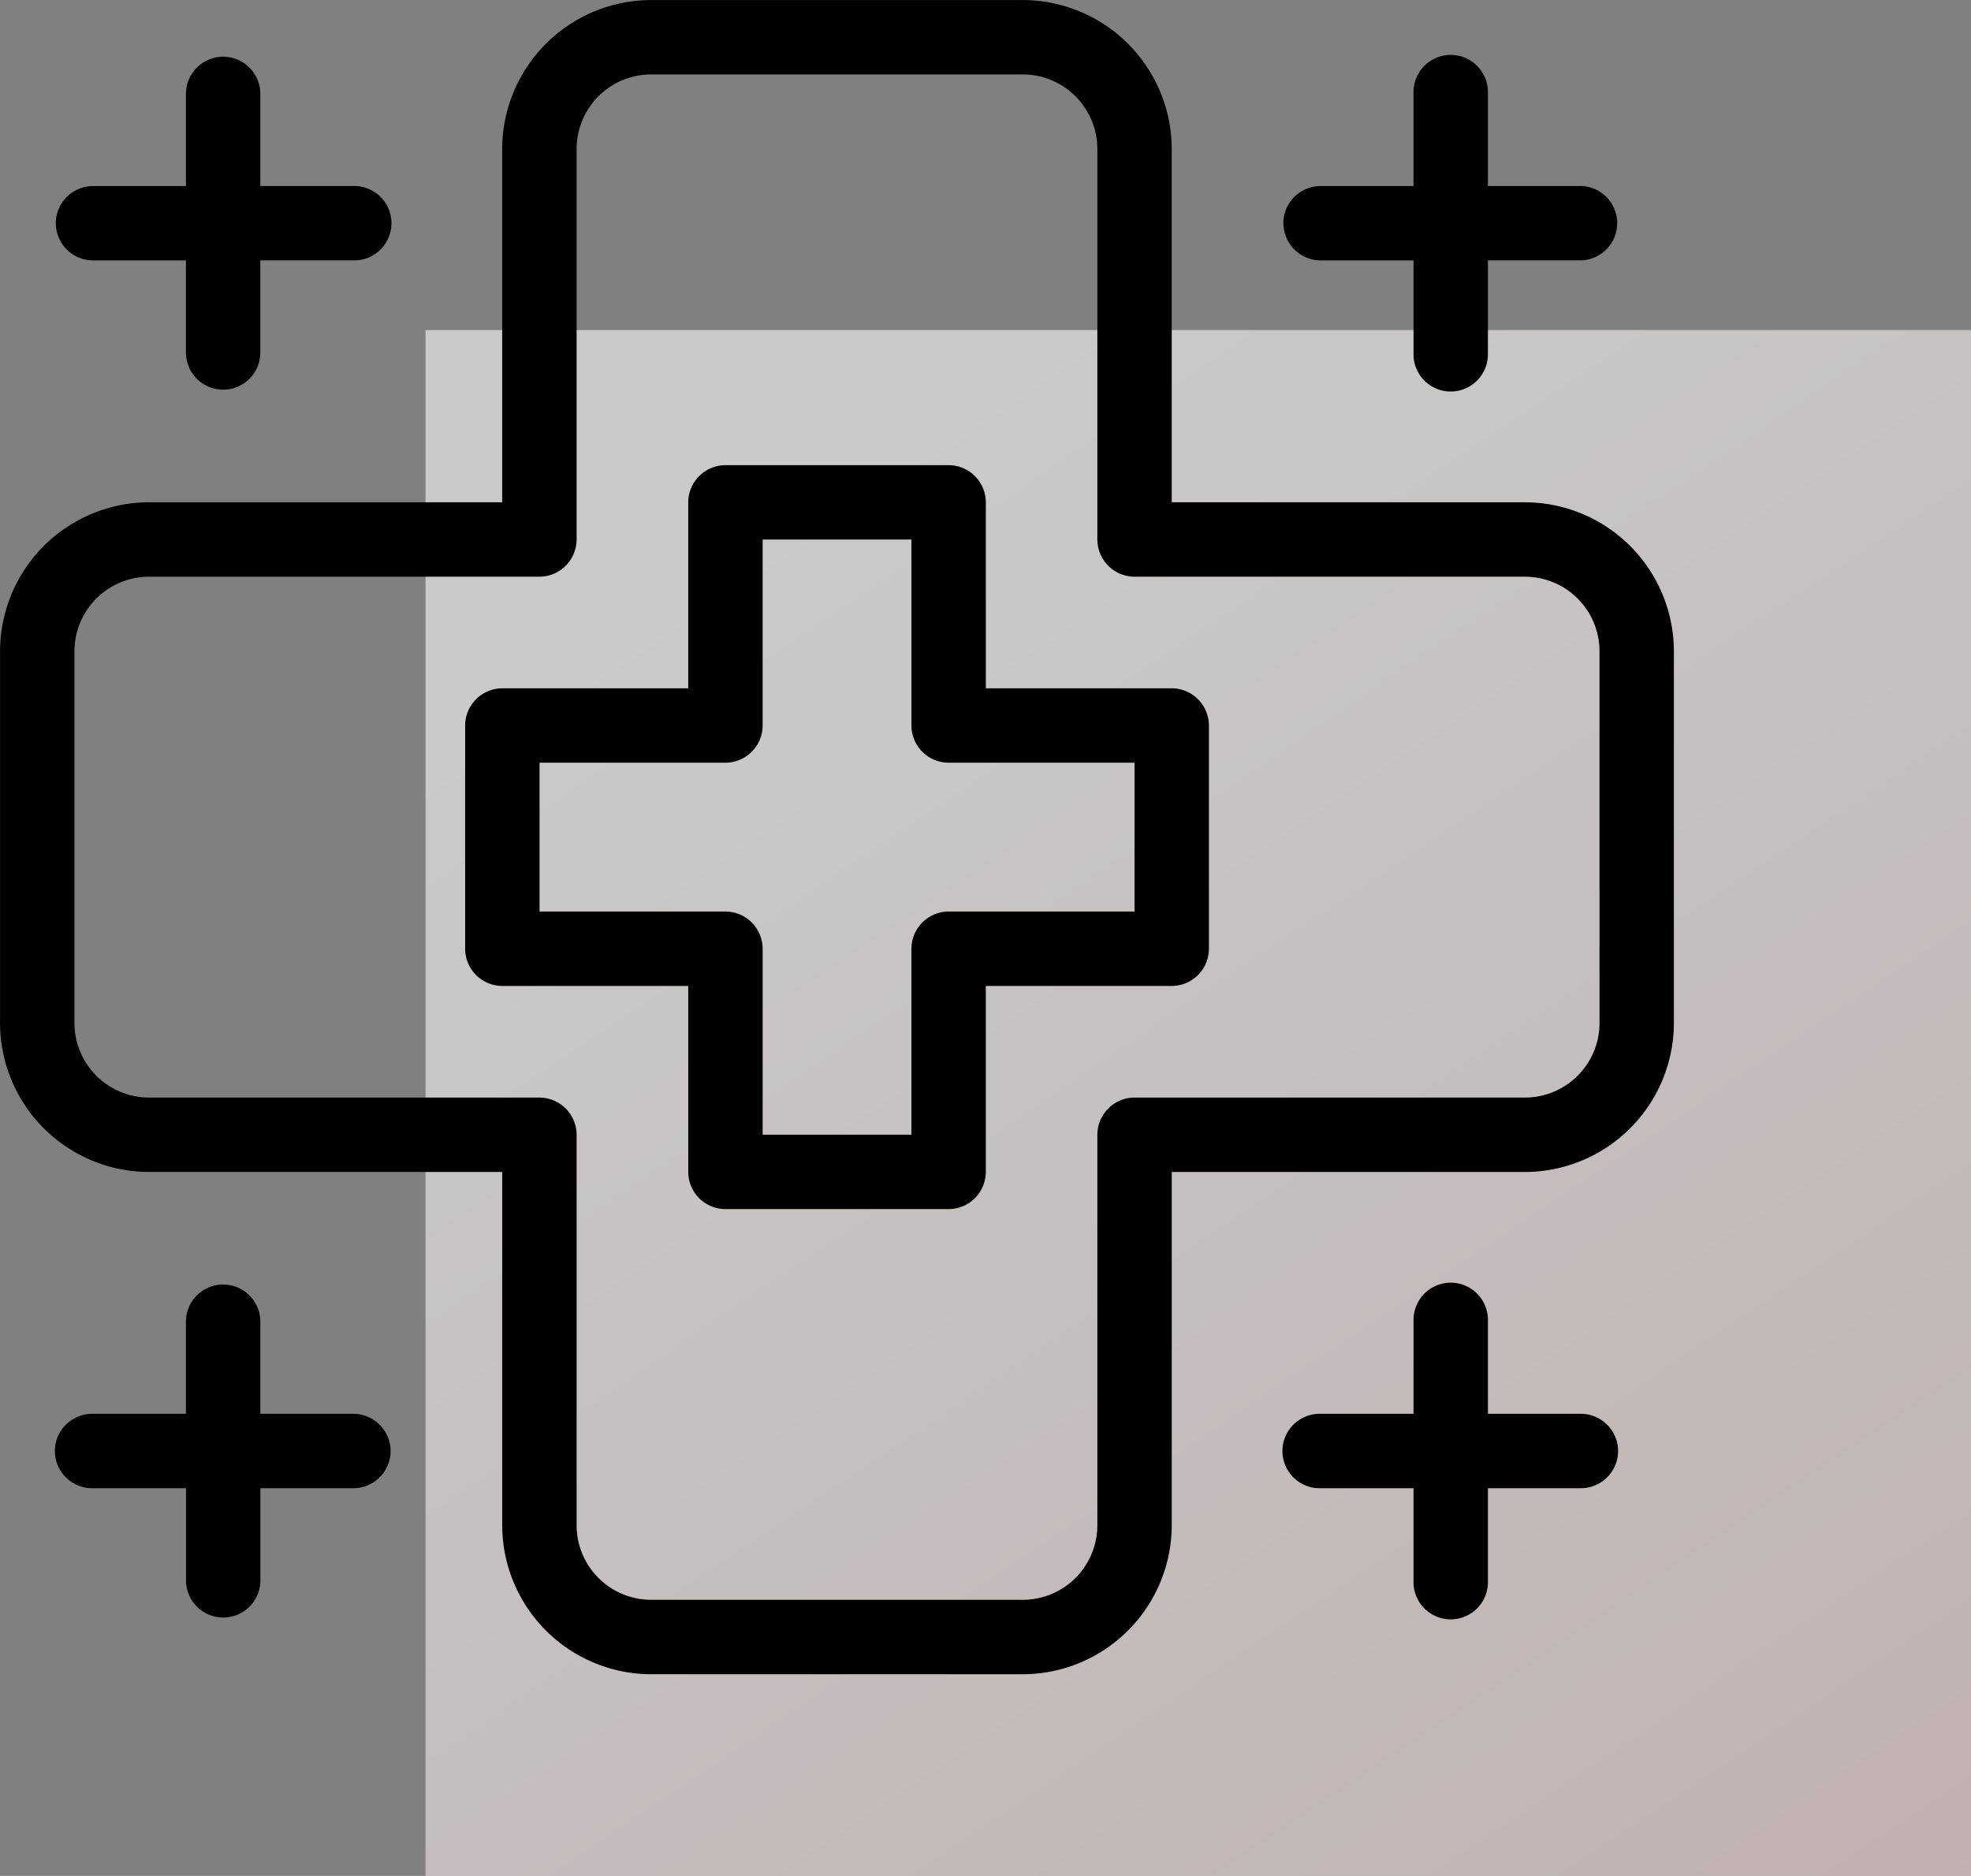 <svg id="nursing_icon" xmlns="http://www.w3.org/2000/svg" xmlns:xlink="http://www.w3.org/1999/xlink" width="88" height="83.735" viewBox="0 0 88 83.735">
  <rect x="0" y="0" width="88" height="83.735" fill="#808080" stroke="none"/>
  <defs>
    <linearGradient id="linear-gradient" x1="0.226" y1="0.136" x2="0.871" y2="1.097" gradientUnits="objectBoundingBox">
      <stop offset="0" stop-color="#fff"/>
      <stop offset="1" stop-color="#eed4d4"/>
    </linearGradient>
  </defs>
  <rect id="Rectangle_19" data-name="Rectangle 19" width="69" height="69" transform="translate(19 14.735)" opacity="0.58" fill="url(#linear-gradient)"/>
  <g id="Group_17" data-name="Group 17" transform="translate(-512.301 -4013.361)">
    <path id="Path_40" data-name="Path 40" d="M150.313,58.723h-8.3v-8.3a1.665,1.665,0,0,0-1.661-1.661h-9.965a1.665,1.665,0,0,0-1.661,1.661v8.3h-8.3a1.665,1.665,0,0,0-1.661,1.661v9.964a1.665,1.665,0,0,0,1.661,1.661h8.3v8.3a1.665,1.665,0,0,0,1.661,1.661h9.964a1.665,1.665,0,0,0,1.661-1.661v-8.3h8.3a1.665,1.665,0,0,0,1.661-1.661V60.383a1.665,1.665,0,0,0-1.661-1.661Zm-1.661,9.964h-8.3a1.665,1.665,0,0,0-1.661,1.661v8.3h-6.643v-8.3a1.665,1.665,0,0,0-1.661-1.661h-8.3V62.044h8.3a1.665,1.665,0,0,0,1.661-1.661v-8.3h6.643v8.3a1.665,1.665,0,0,0,1.661,1.661h8.3ZM166.09,50.419H150.313V34.641A6.663,6.663,0,0,0,143.67,28H127.062a6.663,6.663,0,0,0-6.643,6.643V50.419H104.641A6.663,6.663,0,0,0,98,57.062V73.67a6.663,6.663,0,0,0,6.643,6.643h15.777V96.09a6.663,6.663,0,0,0,6.643,6.643H143.67a6.663,6.663,0,0,0,6.643-6.643V80.313H166.09a6.663,6.663,0,0,0,6.643-6.643V57.062a6.663,6.663,0,0,0-6.643-6.643Zm3.322,23.251a3.331,3.331,0,0,1-3.321,3.321H148.653a1.665,1.665,0,0,0-1.661,1.661V96.089a3.331,3.331,0,0,1-3.321,3.321H127.063a3.331,3.331,0,0,1-3.321-3.321V78.652a1.665,1.665,0,0,0-1.661-1.661H104.643a3.331,3.331,0,0,1-3.321-3.321V57.062a3.331,3.331,0,0,1,3.321-3.321h17.438a1.665,1.665,0,0,0,1.661-1.661V34.642a3.331,3.331,0,0,1,3.321-3.321h16.608a3.331,3.331,0,0,1,3.321,3.321V52.08a1.665,1.665,0,0,0,1.661,1.661h17.438a3.331,3.331,0,0,1,3.321,3.321ZM100.49,37.963a1.665,1.665,0,0,1,1.661-1.661H106.3V32.15a1.661,1.661,0,0,1,3.321,0V36.3h4.152a1.661,1.661,0,1,1,0,3.321h-4.152v4.152a1.661,1.661,0,0,1-3.321,0V39.623h-4.152A1.665,1.665,0,0,1,100.49,37.963Zm54.805,0a1.665,1.665,0,0,1,1.661-1.661h4.152V32.15a1.661,1.661,0,1,1,3.321,0V36.3h4.152a1.661,1.661,0,0,1,0,3.321h-4.152v4.152a1.661,1.661,0,1,1-3.321,0V39.623h-4.152A1.666,1.666,0,0,1,155.3,37.963ZM115.437,92.768a1.665,1.665,0,0,1-1.661,1.661h-4.152v4.152a1.661,1.661,0,0,1-3.321,0V94.429h-4.152a1.661,1.661,0,1,1,0-3.321H106.3V86.956a1.661,1.661,0,0,1,3.321,0v4.152h4.152A1.666,1.666,0,0,1,115.437,92.768Zm54.805,0a1.665,1.665,0,0,1-1.661,1.661H164.43v4.152a1.661,1.661,0,1,1-3.321,0V94.429h-4.152a1.661,1.661,0,1,1,0-3.321h4.152V86.956a1.661,1.661,0,1,1,3.321,0v4.152h4.152A1.665,1.665,0,0,1,170.242,92.768Z" transform="translate(414.303 3985.363)"/>
  </g>
</svg>
